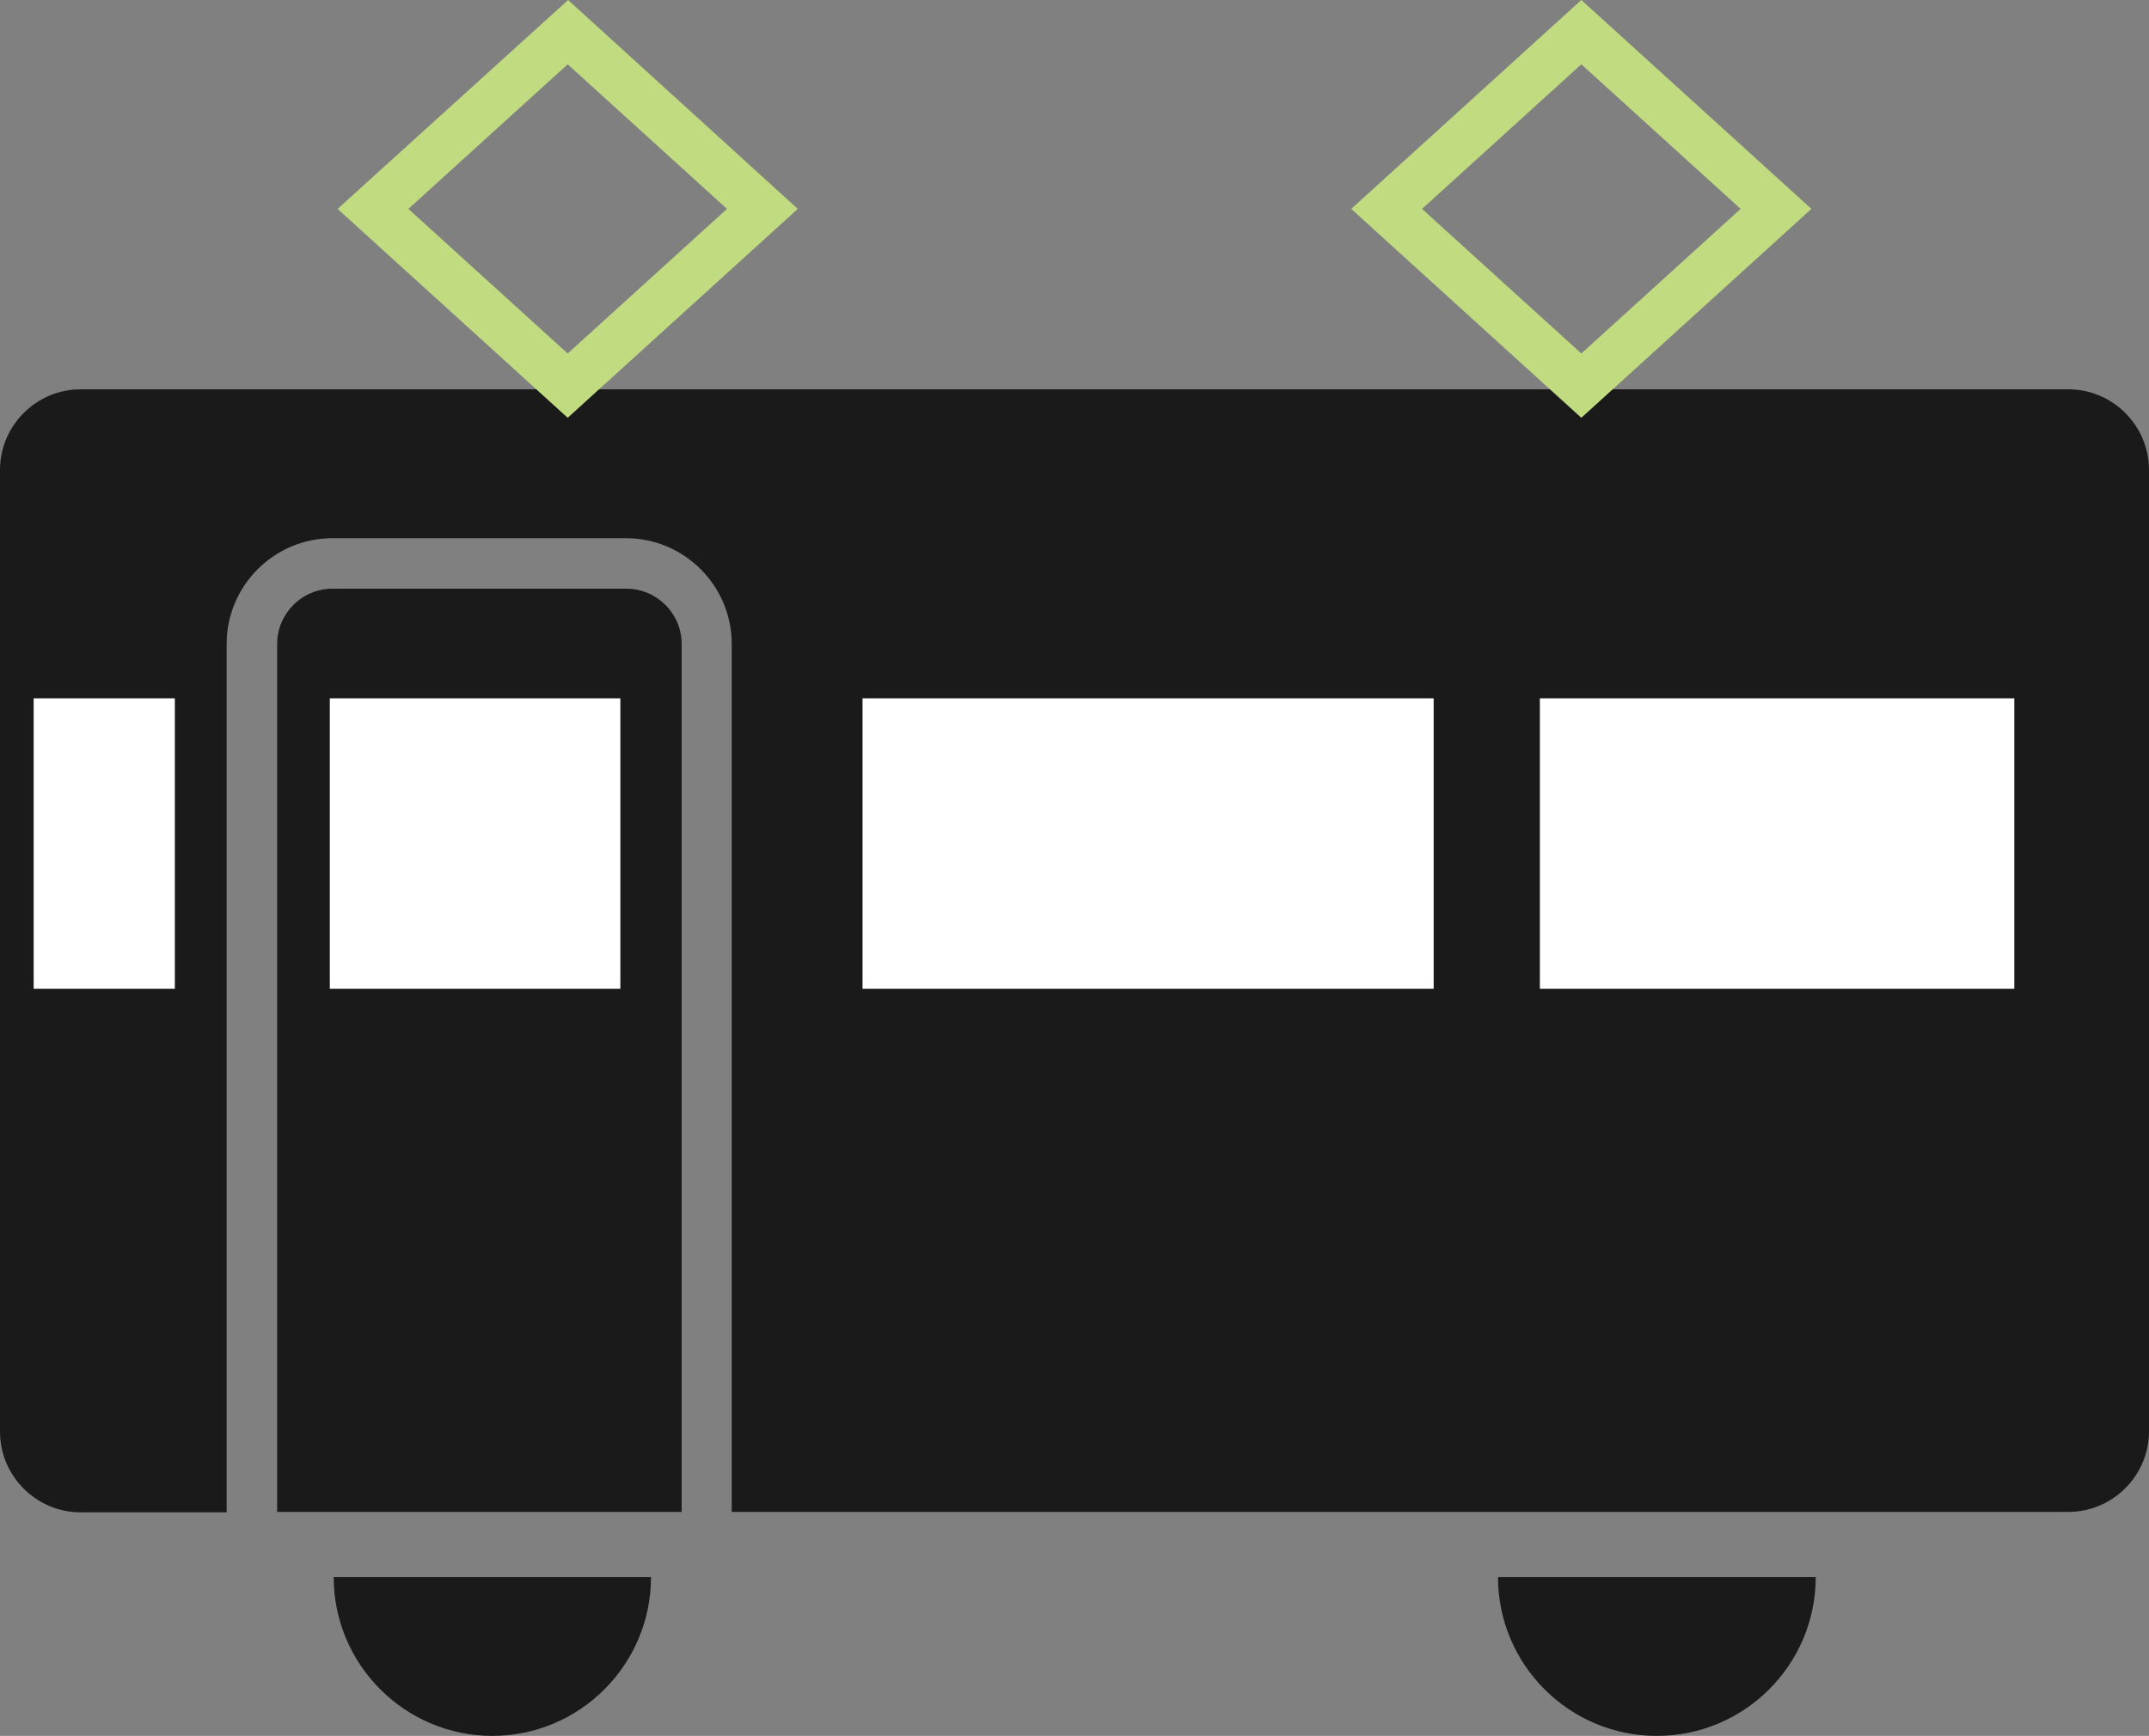 <?xml version="1.0" encoding="UTF-8"?>
<svg id="_レイヤー_2" data-name="レイヤー 2" xmlns="http://www.w3.org/2000/svg" viewBox="0 0 49.78 40.22">
  <rect x="0" y="0" width="49.78" height="40.22" fill="#808080" stroke="none"/>
  <defs>
    <style>
      .cls-1 {
        fill: #c1db81;
      }

      .cls-2 {
        fill: #fff;
      }

      .cls-3 {
        fill: #1a1a1a;
      }
    </style>
  </defs>
  <g id="_レイヤー_5" data-name="レイヤー 5">
    <g>
      <g>
        <g>
          <g>
            <path class="cls-3" d="M14.5,13.64H7.7c-.71,0-1.28,.58-1.28,1.28v20.11H15.79V14.92c0-.71-.58-1.28-1.28-1.28Z"/>
            <path class="cls-3" d="M47.92,9.02H1.87c-1.03,0-1.87,.84-1.87,1.87v22.28c0,1.03,.84,1.87,1.87,1.87h3.38V14.92c0-1.35,1.1-2.45,2.45-2.45h6.8c1.35,0,2.45,1.1,2.45,2.45v20.11h30.96c1.03,0,1.87-.84,1.87-1.87V10.89c0-1.03-.84-1.87-1.87-1.87Z"/>
          </g>
          <g>
            <rect class="cls-2" x="19.98" y="16.18" width="13.23" height="6.73"/>
            <rect class="cls-2" x="7.64" y="16.18" width="6.73" height="6.73"/>
            <rect class="cls-2" x=".78" y="16.18" width="3.27" height="6.73"/>
            <rect class="cls-2" x="35.67" y="16.18" width="10.99" height="6.73"/>
          </g>
        </g>
        <g>
          <path class="cls-3" d="M11.4,40.22c2.03,0,3.68-1.65,3.68-3.68H7.73c0,2.03,1.65,3.68,3.68,3.68Z"/>
          <path class="cls-3" d="M34.7,36.54c0,2.03,1.65,3.68,3.68,3.68s3.68-1.65,3.68-3.68h-7.36Z"/>
        </g>
      </g>
      <g>
        <path class="cls-1" d="M7.82,4.84l5.33,4.84,5.33-4.84L13.16,0,7.82,4.84Zm5.33,3.35l-3.69-3.35,3.69-3.35,3.69,3.35-3.69,3.35Z"/>
        <path class="cls-1" d="M36.63,0l-5.33,4.84,5.33,4.84,5.33-4.84L36.63,0Zm-3.69,4.84l3.69-3.35,3.69,3.35-3.69,3.35-3.69-3.35Z"/>
      </g>
    </g>
  </g>
</svg>